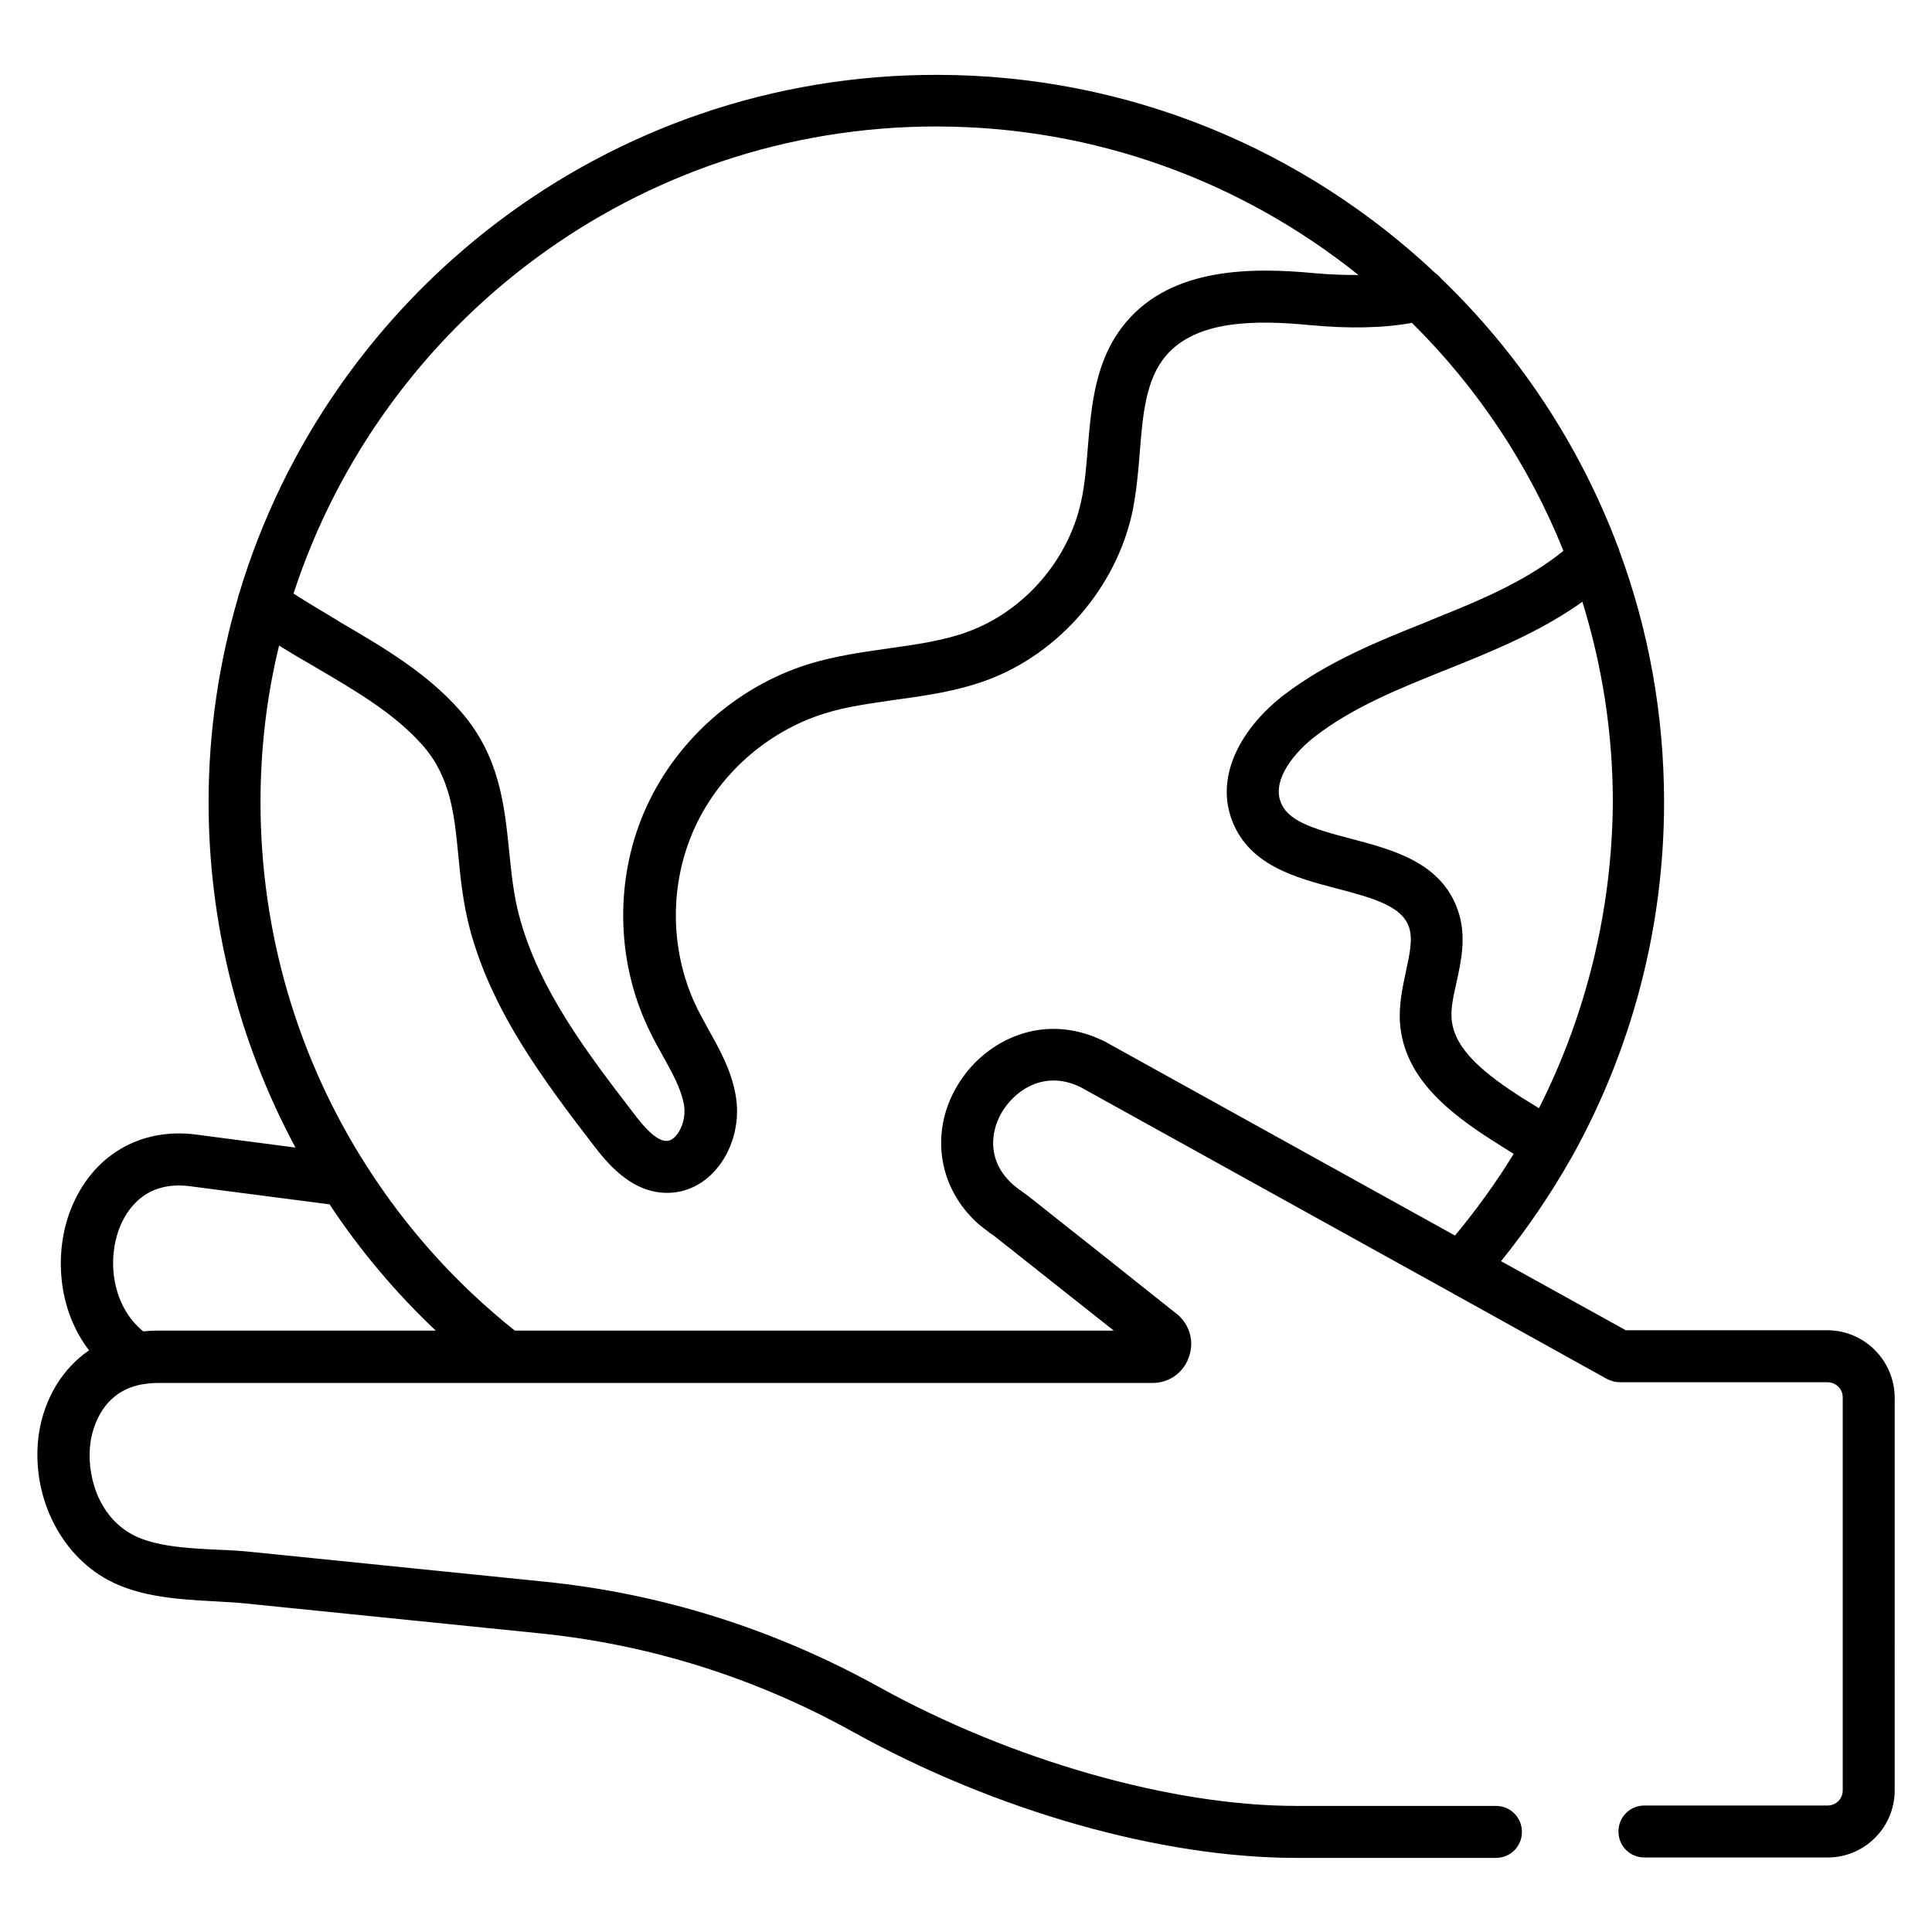 <?xml version="1.0" encoding="UTF-8"?>
<!-- Uploaded to: ICON Repo, www.svgrepo.com, Generator: ICON Repo Mixer Tools -->
<svg fill="#000000" width="800px" height="800px" version="1.1" viewBox="144 144 512 512" xmlns="http://www.w3.org/2000/svg">
 <path d="m628.19 496.53h-53.332l-33.062-18.301c6.988-8.66 13.188-17.809 18.598-27.355 0.098-0.195 0.195-0.297 0.297-0.492 0-0.098 0.098-0.098 0.098-0.195 15.742-28.438 24.207-60.516 24.207-93.578 0-23.32-4.133-45.758-11.809-66.52-0.098-0.492-0.297-0.984-0.492-1.379-10.234-27.059-26.273-51.168-46.738-70.848-0.492-0.59-1.082-1.18-1.672-1.574-34.539-32.473-80.984-52.449-132.05-52.449-87.281-0.098-161.08 58.059-184.89 137.57-0.098 0.395-0.297 0.688-0.297 1.082-5.019 17.121-7.773 35.324-7.773 54.121 0 32.176 7.969 63.469 23.027 91.512l-26.273-3.445c-14.957-1.969-27.652 5.609-33.258 19.777-4.43 11.219-3.641 26.371 4.82 37.391-6.988 4.82-11.809 12.594-13.285 22.043-2.262 15.844 5.215 31.785 18.402 38.871 8.461 4.527 18.992 5.117 28.242 5.609 2.953 0.195 5.805 0.297 8.363 0.59l77.539 7.871c29.324 2.953 57.465 11.809 83.445 26.273 37.492 20.762 81.277 33.258 117.2 33.258h52.938c3.836 0 6.887-3.051 6.887-6.887s-3.051-6.887-6.887-6.887h-52.938c-33.062 0-75.473-12.102-110.5-31.488-27.75-15.352-57.562-24.797-88.758-27.945l-77.539-7.871c-2.953-0.297-6.004-0.492-9.055-0.59-8.168-0.395-16.629-0.887-22.434-3.938-9.445-5.019-12.398-16.336-11.219-24.602 0.59-3.938 3.148-13.285 13.48-15.254 1.277-0.195 2.656-0.395 4.035-0.395h263.91c4.625 0 8.562-2.953 9.84-7.477 1.277-4.328-0.395-8.758-4.035-11.316l-18.797-14.957-19.875-15.742c-0.789-0.59-1.477-1.082-2.164-1.574l-0.297-0.195c-0.492-0.395-0.984-0.789-1.477-1.18-7.477-6.496-6.102-14.957-2.559-20.172 3.641-5.41 11.121-10.234 20.27-5.805l97.516 54.023 41.82 23.223c0.492 0.297 1.082 0.492 1.672 0.688l0.297 0.098c0.59 0.098 1.18 0.195 1.672 0.195h55.004c2.262 0 4.035 1.77 4.035 4.035v104.1c0 2.262-1.77 4.035-4.035 4.035h-48.512c-3.836 0-6.887 3.051-6.887 6.887 0 3.836 3.051 6.887 6.887 6.887h48.512c9.84 0 17.809-7.969 17.809-17.809l0.004-104.11c-0.098-9.84-8.07-17.812-17.91-17.812zm-76.355-58.84c-1.574-0.984-3.148-1.969-4.625-2.856-9.152-5.902-17.809-12.496-18.5-20.664-0.297-2.953 0.492-6.297 1.277-9.84 1.277-5.805 2.754-12.496 0.297-19.285-4.43-12.496-17.121-15.844-28.34-18.793-10.527-2.754-17.023-4.82-18.695-10.137-1.871-5.805 3.836-12.793 9.348-17.023 10.137-7.773 22.141-12.594 34.934-17.711 1.379-0.59 2.754-1.082 4.133-1.672 10.234-4.133 21.648-9.055 31.684-16.234 5.215 16.828 8.07 34.637 8.07 53.137-0.199 28.434-6.988 56.18-19.582 81.078zm-159.71-260.17c42.312 0 81.18 14.762 111.88 39.359-3.641 0-7.477-0.098-11.711-0.492-16.828-1.574-37.59-1.477-49.789 12.891-8.266 9.742-9.25 21.844-10.234 33.457-0.395 5.019-0.789 9.742-1.77 14.168-3.344 15.449-14.957 28.93-29.816 34.441-6.594 2.461-13.875 3.445-21.453 4.527-6.887 0.984-13.973 1.969-20.961 4.133-19.285 6.004-35.621 20.664-43.59 39.262-7.969 18.598-7.281 40.539 1.77 58.547 0.984 2.066 2.066 3.938 3.148 5.902 2.559 4.625 5.019 8.953 5.707 13.383 0.395 2.754-0.492 6.004-2.164 7.871-1.18 1.379-2.164 1.379-2.559 1.379-2.656 0-5.902-3.641-8.562-7.184-12.398-16.137-25.191-32.867-30.406-52.348-1.477-5.512-2.066-11.121-2.656-17.023-1.277-12.496-2.559-25.387-12.793-37.195-8.953-10.234-20.566-17.023-31.684-23.52l-2.066-1.277c-3.445-2.066-7.086-4.231-10.629-6.496 23.426-71.828 90.93-123.79 170.34-123.79zm-216.48 291.95c1.871-4.82 6.789-12.594 18.598-11.121l37.098 4.82c8.07 12.203 17.516 23.418 28.141 33.457l-73.996 0.004c-1.18 0-2.363 0.098-3.543 0.195-8.363-6.887-9.543-18.992-6.297-27.355zm260.86-49.594c-16.137-7.871-30.996-0.098-37.984 10.527-8.363 12.594-6.297 28.34 5.019 38.18 0.887 0.688 1.77 1.379 2.656 2.066l0.297 0.195c0.59 0.395 1.082 0.789 1.477 1.082l19.875 15.742 11.316 8.953-158.72 0.008c-15.449-12.301-28.633-26.961-39.262-43.59-18.402-28.734-28.141-62.09-28.141-96.434 0-14.27 1.672-28.242 4.922-41.523 2.559 1.574 5.117 3.148 7.578 4.527l2.164 1.277c10.727 6.297 20.859 12.203 28.34 20.664 7.379 8.461 8.363 18.203 9.445 29.422 0.59 6.199 1.277 12.594 3.051 19.285 5.902 22.141 20.172 40.836 32.766 57.27 3.148 4.035 9.645 12.594 19.484 12.594 4.922 0 9.445-2.164 12.891-6.102 4.328-4.922 6.394-12.203 5.41-18.895-0.984-6.988-4.328-12.891-7.281-18.203-0.984-1.871-1.969-3.543-2.856-5.312-7.281-14.562-7.773-32.078-1.379-47.035s19.484-26.668 34.934-31.488c5.902-1.871 12.203-2.656 18.793-3.641 7.969-1.082 16.336-2.262 24.305-5.215 19.09-7.086 34.145-24.5 38.473-44.477 1.082-5.312 1.574-10.629 1.969-15.844 0.789-9.938 1.574-19.387 6.988-25.684 8.07-9.445 23.715-9.445 38.082-8.07 10.43 0.984 19.484 0.789 27.059-0.59 17.219 17.023 30.996 37.59 40.148 60.418-9.348 7.578-20.859 12.594-31.883 17.023-1.379 0.59-2.754 1.082-4.035 1.672-13.086 5.215-26.566 10.629-38.277 19.582-9.445 7.281-18.105 19.582-13.973 32.176 4.231 12.793 17.023 16.137 28.34 19.09 10.234 2.656 17.023 4.82 18.895 10.137 1.082 3.148 0.195 7.086-0.789 11.711-0.887 4.231-1.969 8.953-1.574 13.973 1.18 14.168 12.594 23.32 24.797 31.094 1.672 1.082 3.445 2.164 5.312 3.344-4.625 7.578-9.84 14.762-15.547 21.648l-92.691-51.363c-0.195-0.098-0.297-0.195-0.395-0.195z"/>
</svg>